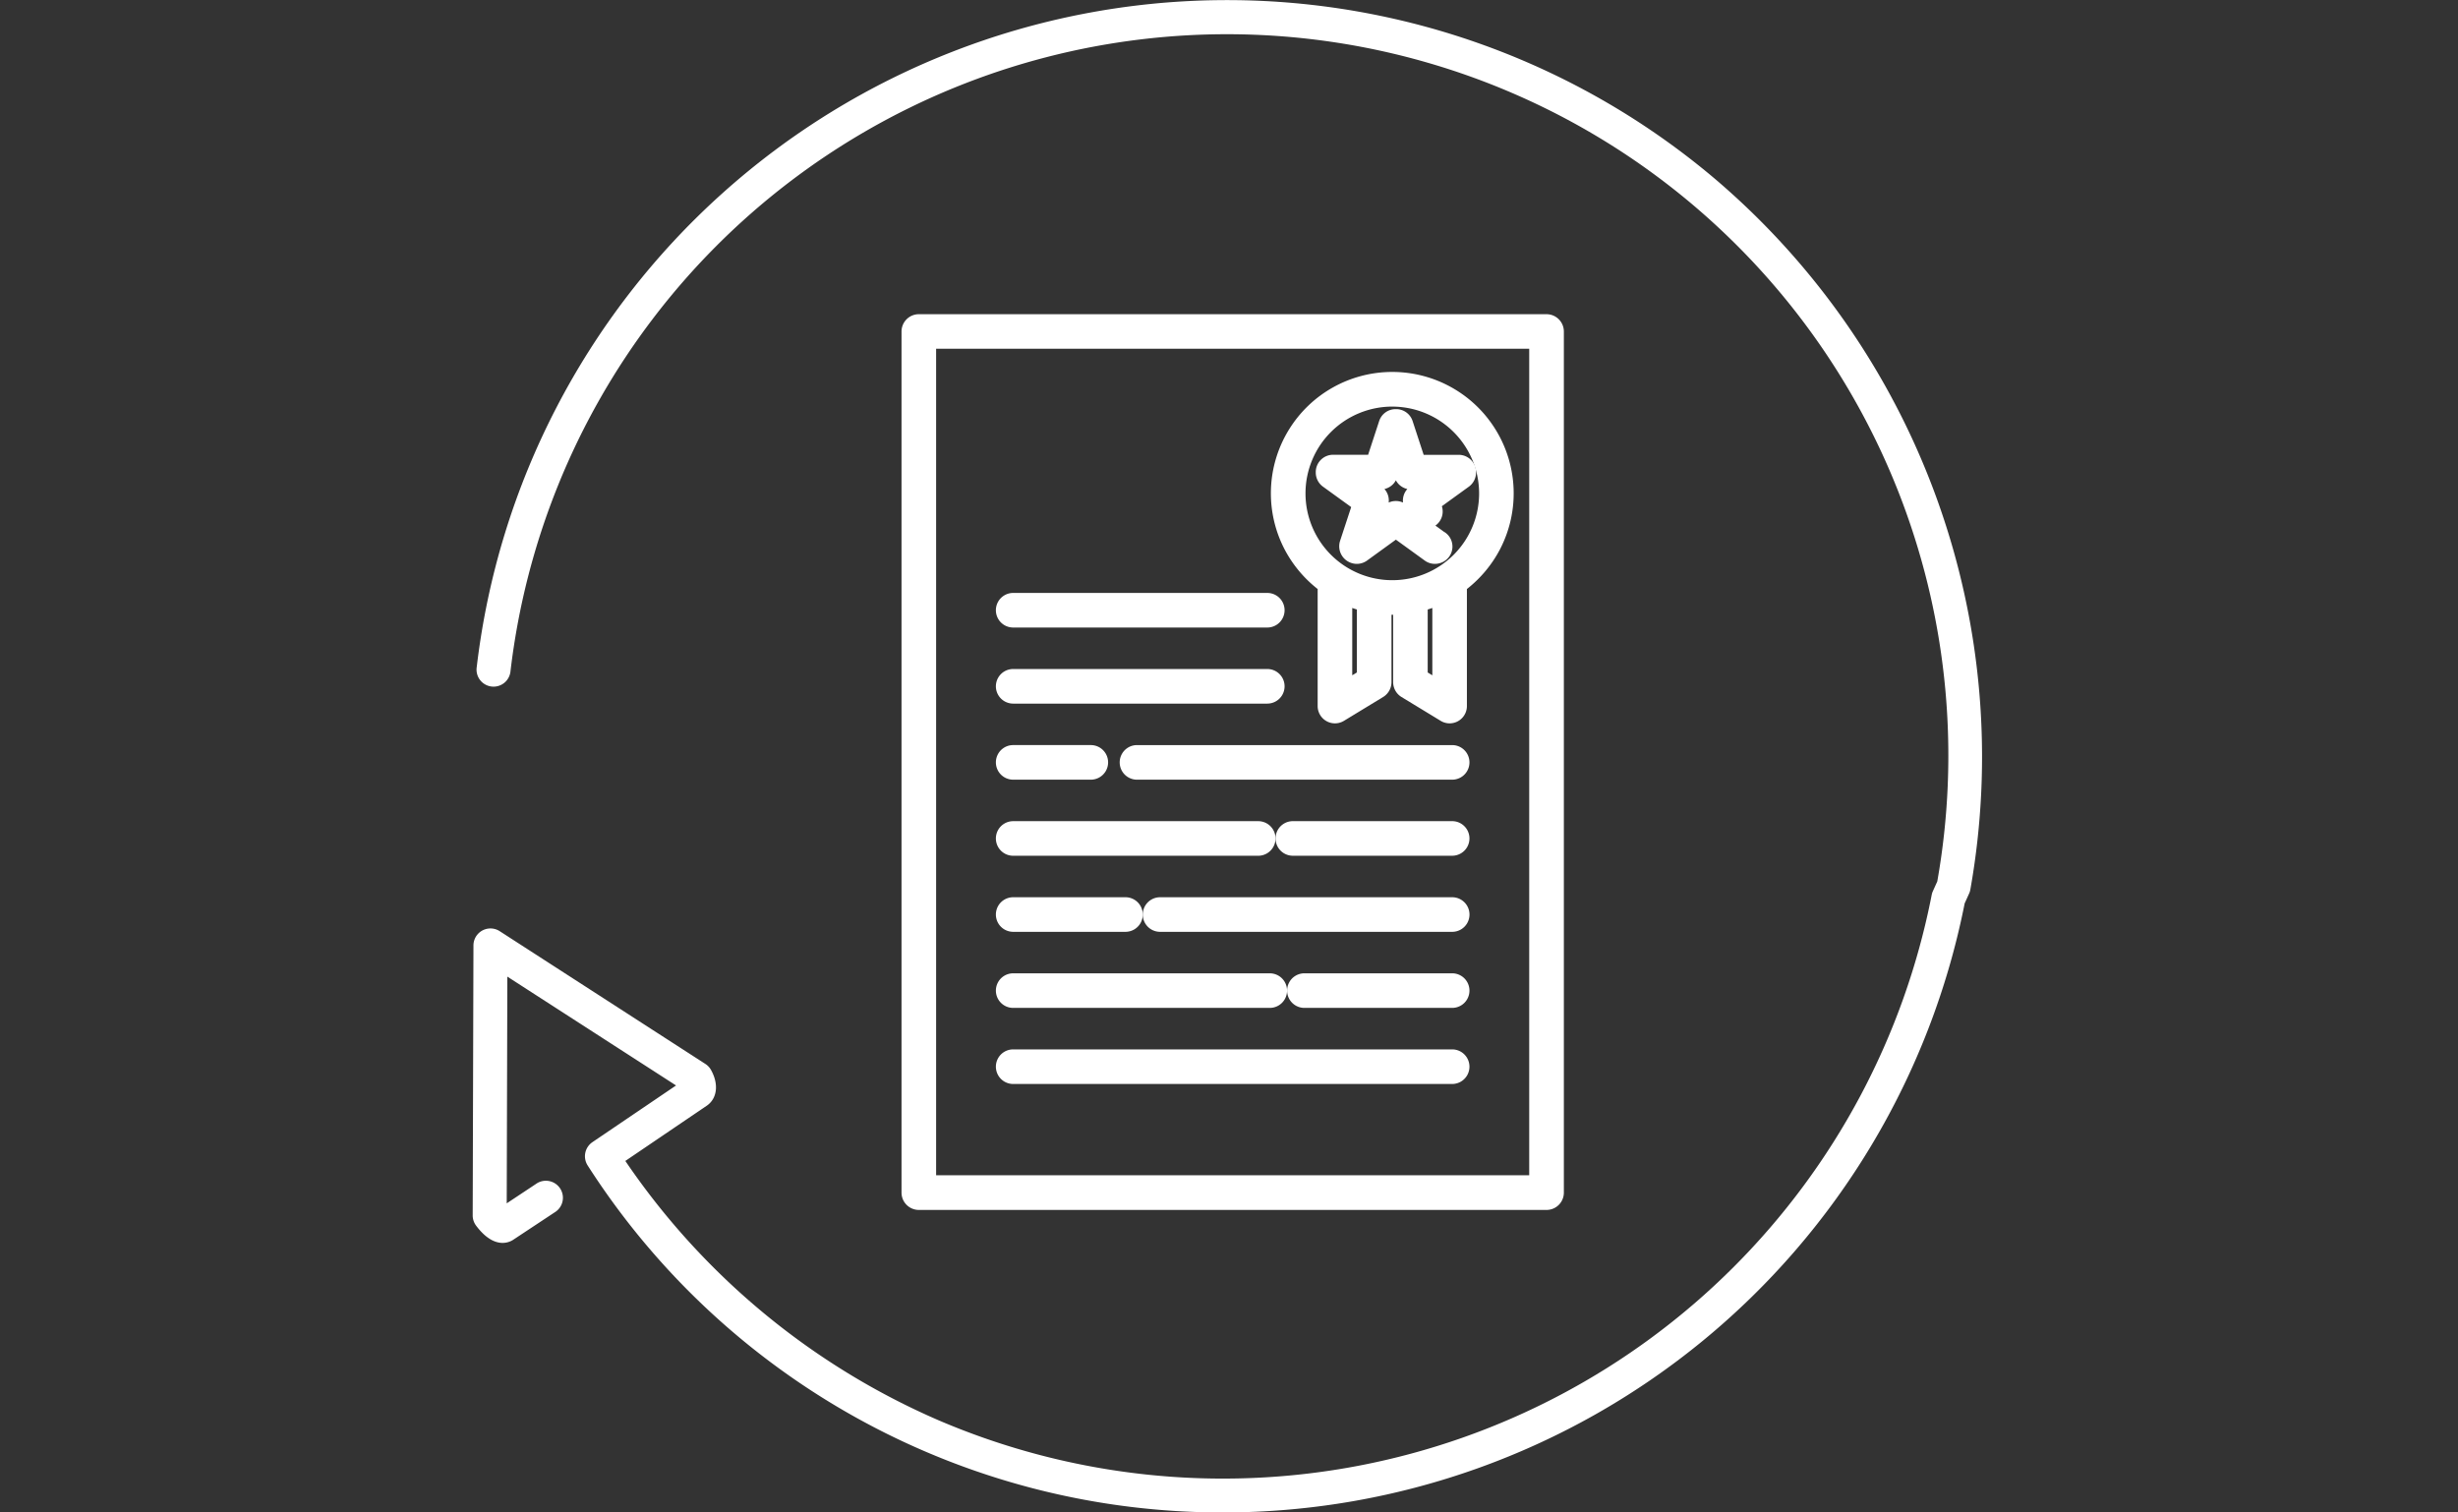 <svg xmlns="http://www.w3.org/2000/svg" xmlns:xlink="http://www.w3.org/1999/xlink" width="260" height="160" viewBox="0 0 260 160"><rect x="0" y="0" width="260" height="160" fill="#333333" stroke="none"/><defs><clipPath id="a"><rect width="159.667" height="160" fill="none"/></clipPath></defs><g transform="translate(-830 -8840)"><g transform="translate(880 8840)"><g clip-path="url(#a)"><path d="M131.875,19.323A79.906,79.906,0,0,0,.426,70.575,1.8,1.8,0,1,0,4,70.992a76.308,76.308,0,1,1,150.92,22.253l-.467,1.034a1.8,1.8,0,0,0-.126.4A76.391,76.391,0,0,1,49.306,150.26a77.049,77.049,0,0,1-33.16-27.446l8.612-5.842c1.112-.762,1.291-2.285.447-3.79a1.8,1.8,0,0,0-.594-.631L2.854,98.506A1.8,1.8,0,0,0,.08,100.011L0,128.575a1.8,1.8,0,0,0,.361,1.085c1.952,2.6,3.582,1.746,3.979,1.458l4.337-2.869a1.8,1.8,0,1,0-1.985-3L3.6,127.3l.066-23.984L21.51,114.83l-8.85,6a1.8,1.8,0,0,0-.5,2.46A79.7,79.7,0,0,0,79.434,160a79.962,79.962,0,0,0,78.382-64.433l.473-1.046a1.771,1.771,0,0,0,.13-.422,80.284,80.284,0,0,0-26.544-74.775" transform="translate(0 0)" fill="#fff"/><path d="M125.141,42.622h-66.4a.97.97,0,0,0-.97.97v91.1a.97.97,0,0,0,.97.97h66.4a.971.971,0,0,0,.971-.97v-91.1a.971.971,0,0,0-.971-.97m-.97,91.094H59.715V44.562H124.17Z" transform="translate(-11.555 -8.524)" fill="#fff"/><path d="M58.745,41.763h66.4a1.832,1.832,0,0,1,1.83,1.829v91.1a1.832,1.832,0,0,1-1.83,1.829h-66.4a1.831,1.831,0,0,1-1.829-1.829v-91.1A1.831,1.831,0,0,1,58.745,41.763Zm66.4,93.036a.112.112,0,0,0,.112-.111v-91.1a.112.112,0,0,0-.112-.111h-66.4a.112.112,0,0,0-.111.111v91.1a.112.112,0,0,0,.111.111ZM58.856,43.7h66.173v90.872H58.856Zm64.455,1.718H60.574v87.436h62.737Z" transform="translate(-11.555 -8.524)" fill="#fff"/><path d="M111.56,71.938v12.81a.97.97,0,0,0,1.475.829l4.15-2.525a.971.971,0,0,0,.466-.829V74.19c.313.024.628.041.947.041s.634-.017.947-.041v8.032a.971.971,0,0,0,.466.829l4.15,2.525a.97.97,0,0,0,1.474-.829V71.938a11.982,11.982,0,1,0-14.074,0m4.15,9.739L113.5,83.021V73.09a11.877,11.877,0,0,0,2.209.786Zm7.984,1.344-2.208-1.344v-7.8a11.85,11.85,0,0,0,2.208-.786Zm-5.1-30.812A10.041,10.041,0,1,1,108.557,62.25,10.052,10.052,0,0,1,118.6,52.209" transform="translate(-21.323 -10.054)" fill="#fff"/><path d="M124.664,86.577a1.824,1.824,0,0,1-.952-.268l-4.148-2.524a1.841,1.841,0,0,1-.878-1.563V75.09h-.176v7.133a1.841,1.841,0,0,1-.878,1.562l-4.15,2.525a1.83,1.83,0,0,1-2.781-1.563V72.365a12.99,12.99,0,0,1-3.5-4.2,12.841,12.841,0,1,1,22.787,0,13,13,0,0,1-3.5,4.2V84.747a1.829,1.829,0,0,1-1.829,1.829ZM120.4,73.263v8.959a.112.112,0,0,0,.054.1l4.149,2.524a.109.109,0,0,0,.057.016.108.108,0,0,0,.052-.013.111.111,0,0,0,.059-.1V71.5l.353-.257a11.123,11.123,0,1,0-13.063,0l.353.257V84.747a.108.108,0,0,0,.055.1l.005,0a.111.111,0,0,0,.11,0l4.15-2.525a.112.112,0,0,0,.053-.095V73.263l.925.071c.34.026.62.038.881.038s.541-.012.881-.038Zm4.149,11.286-3.926-2.39V73.2l.652-.162a11.021,11.021,0,0,0,2.048-.729l1.226-.579Zm-2.208-3.355.49.3V74.37q-.243.085-.49.161Zm-9.7,3.355V71.736l1.225.578a11.05,11.05,0,0,0,2.049.73l.652.162V82.16Zm1.718-10.18v7.123l.491-.3V74.53Q114.6,74.455,114.36,74.369Zm4.238-1.22a10.9,10.9,0,1,1,10.9-10.9A10.912,10.912,0,0,1,118.6,73.149Zm0-20.082a9.182,9.182,0,1,0,9.182,9.182A9.192,9.192,0,0,0,118.6,53.068Z" transform="translate(-21.323 -10.054)" fill="#fff"/><path d="M112.948,61.822l3.5,2.533-1.376,4.189a1.012,1.012,0,0,0,.658,1.238.973.973,0,0,0,.877-.135l3.558-2.579,3.559,2.579a.968.968,0,0,0,.569.185.988.988,0,0,0,.307-.05l.043-.014A.962.962,0,0,0,124.755,68l-4.023-2.916a.969.969,0,0,0-1.138,0l-1.765,1.278.682-2.074a.973.973,0,0,0-.353-1.089l-1.726-1.25h2.12a.97.97,0,0,0,.922-.669l.689-2.1.689,2.1a.971.971,0,0,0,.922.669h2.119l-1.725,1.25a.971.971,0,0,0-.309,1.2l.545,1.162a.97.97,0,0,0,1.757-.824l-.2-.435,3.421-2.478a.969.969,0,0,0,.4-.786v-.058a.97.97,0,0,0-.97-.97h-4.331l-1.363-4.165a.97.97,0,0,0-.922-.668h-.058a.97.97,0,0,0-.922.668l-1.364,4.165h-4.33a.971.971,0,0,0-.971.97v.058a.97.97,0,0,0,.4.786" transform="translate(-22.509 -11.035)" fill="#fff"/><path d="M120.133,54.317h.058a1.825,1.825,0,0,1,1.739,1.26l1.17,3.573h3.709a1.831,1.831,0,0,1,1.829,1.829v.058a1.834,1.834,0,0,1-.756,1.481l-2.857,2.069a1.833,1.833,0,0,1-.683,2.051l.871.631a1.8,1.8,0,0,1,.835,1,1.821,1.821,0,0,1-1.135,2.308l-.044.015a1.848,1.848,0,0,1-.579.094,1.815,1.815,0,0,1-1.074-.349l-3.054-2.213-3.054,2.214a1.833,1.833,0,0,1-1.65.255,1.86,1.86,0,0,1-1.206-2.322l1.181-3.594-2.989-2.165a1.834,1.834,0,0,1-.757-1.481v-.058a1.832,1.832,0,0,1,1.83-1.829h3.708l1.17-3.573A1.825,1.825,0,0,1,120.133,54.317Zm3.15,10.941a.108.108,0,0,0,.046-.011.111.111,0,0,0,.053-.147l-.506-1.08,4-2.894a.111.111,0,0,0,.046-.09v-.058a.112.112,0,0,0-.111-.111h-4.954L120.3,56.111a.111.111,0,0,0-.106-.076h-.058a.11.11,0,0,0-.105.076l-1.558,4.757h-4.953a.112.112,0,0,0-.112.111v.058a.111.111,0,0,0,.046.09l4,2.9-1.572,4.785a.17.17,0,0,0,.115.156.116.116,0,0,0,.034,0,.112.112,0,0,0,.066-.021l4.062-2.945,4.063,2.945a.11.11,0,0,0,.065.021.128.128,0,0,0,.039-.007l.039-.013c.066-.022.062-.095.049-.134a.1.1,0,0,0-.05-.052l-.061-.031-4.079-2.956a.11.11,0,0,0-.129,0l-3.914,2.835,1.51-4.594a.115.115,0,0,0-.042-.126l-3.871-2.8h4.771a.11.11,0,0,0,.105-.077l1.505-4.6,1.505,4.6a.112.112,0,0,0,.106.077h4.769l-3.871,2.8a.112.112,0,0,0-.035.138l.545,1.162A.113.113,0,0,0,123.284,65.258Zm-1.91-2.493a1.826,1.826,0,0,1-1.212-.919,1.823,1.823,0,0,1-1.211.919A1.824,1.824,0,0,1,119.4,64.2a1.834,1.834,0,0,1,1.516,0A1.836,1.836,0,0,1,121.374,62.765Z" transform="translate(-22.509 -11.035)" fill="#fff"/><path d="M71.221,141.781h46.434a.97.97,0,0,0,0-1.941H71.221a.97.97,0,0,0,0,1.941" transform="translate(-14.05 -27.968)" fill="#fff"/><path d="M117.656,142.64H71.221a1.829,1.829,0,0,1,0-3.659h46.434a1.829,1.829,0,0,1,0,3.659ZM71.221,140.7a.111.111,0,0,0,0,.223h46.434a.111.111,0,0,0,0-.223Z" transform="translate(-14.05 -27.968)" fill="#fff"/><path d="M125.357,129.78h-15.63a.97.97,0,0,0,0,1.941h15.63a.97.97,0,0,0,0-1.941" transform="translate(-21.751 -25.956)" fill="#fff"/><path d="M109.727,128.921h15.63a1.829,1.829,0,0,1,0,3.659h-15.63a1.829,1.829,0,0,1,0-3.659Zm15.63,1.941a.111.111,0,0,0,0-.223h-15.63a.111.111,0,0,0,0,.223Z" transform="translate(-21.751 -25.956)" fill="#fff"/><path d="M71.221,131.721H98.362a.97.97,0,1,0,0-1.94H71.221a.97.97,0,1,0,0,1.94" transform="translate(-14.05 -25.956)" fill="#fff"/><path d="M98.362,132.58H71.221a1.829,1.829,0,1,1,0-3.658H98.362a1.829,1.829,0,1,1,0,3.658Zm-27.141-1.94a.111.111,0,1,0,0,.222H98.362a.111.111,0,1,0,0-.222Z" transform="translate(-14.05 -25.956)" fill="#fff"/><path d="M121.54,119.721h-30.9a.97.97,0,0,0,0,1.941h30.9a.97.97,0,0,0,0-1.941" transform="translate(-17.935 -23.944)" fill="#fff"/><path d="M90.644,118.862h30.9a1.829,1.829,0,0,1,0,3.659h-30.9a1.829,1.829,0,0,1,0-3.659Zm30.9,1.941a.111.111,0,0,0,0-.223h-30.9a.111.111,0,0,0,0,.223Z" transform="translate(-17.935 -23.944)" fill="#fff"/><path d="M71.221,121.661H83.1a.97.97,0,1,0,0-1.941H71.221a.97.97,0,0,0,0,1.941" transform="translate(-14.05 -23.944)" fill="#fff"/><path d="M83.1,122.52H71.221a1.829,1.829,0,0,1,0-3.659H83.1a1.829,1.829,0,1,1,0,3.659Zm-11.875-1.941a.111.111,0,0,0,0,.223H83.1a.111.111,0,1,0,0-.223Z" transform="translate(-14.05 -23.944)" fill="#fff"/><path d="M125.052,109.661H108.2a.97.97,0,0,0,0,1.941h16.851a.97.97,0,0,0,0-1.941" transform="translate(-21.446 -21.932)" fill="#fff"/><path d="M108.2,108.8h16.851a1.829,1.829,0,0,1,0,3.659H108.2a1.829,1.829,0,0,1,0-3.659Zm16.851,1.941a.111.111,0,0,0,0-.223H108.2a.111.111,0,0,0,0,.223Z" transform="translate(-21.446 -21.932)" fill="#fff"/><path d="M71.221,111.6h25.92a.97.97,0,0,0,0-1.941H71.221a.97.97,0,0,0,0,1.941" transform="translate(-14.05 -21.932)" fill="#fff"/><path d="M97.141,112.461H71.221a1.829,1.829,0,0,1,0-3.659h25.92a1.829,1.829,0,0,1,0,3.659Zm-25.92-1.941a.111.111,0,1,0,0,.223h25.92a.111.111,0,0,0,0-.223Z" transform="translate(-14.05 -21.932)" fill="#fff"/><path d="M120.93,99.6H87.592a.97.97,0,0,0,0,1.941H120.93a.97.97,0,0,0,0-1.941" transform="translate(-17.324 -19.92)" fill="#fff"/><path d="M87.592,98.742H120.93a1.829,1.829,0,0,1,0,3.659H87.592a1.829,1.829,0,0,1,0-3.659Zm33.338,1.941a.111.111,0,0,0,0-.223H87.592a.111.111,0,0,0,0,.223Z" transform="translate(-17.324 -19.92)" fill="#fff"/><path d="M71.221,101.542h8.212a.97.97,0,0,0,0-1.941H71.221a.97.97,0,0,0,0,1.941" transform="translate(-14.05 -19.92)" fill="#fff"/><path d="M79.433,102.4H71.221a1.829,1.829,0,0,1,0-3.659h8.212a1.829,1.829,0,0,1,0,3.659Zm-8.212-1.941a.111.111,0,0,0,0,.223h8.212a.111.111,0,0,0,0-.223Z" transform="translate(-14.05 -19.92)" fill="#fff"/><path d="M71.221,91.482H98.1a.97.97,0,0,0,0-1.941H71.221a.97.97,0,0,0,0,1.941" transform="translate(-14.05 -17.908)" fill="#fff"/><path d="M98.1,92.341H71.221a1.829,1.829,0,0,1,0-3.659H98.1a1.829,1.829,0,0,1,0,3.659ZM71.221,90.4a.111.111,0,0,0,0,.223H98.1a.111.111,0,0,0,0-.223Z" transform="translate(-14.05 -17.908)" fill="#fff"/><path d="M71.221,81.422H98.1a.97.97,0,0,0,0-1.941H71.221a.97.97,0,0,0,0,1.941" transform="translate(-14.05 -15.896)" fill="#fff"/><path d="M98.1,82.281H71.221a1.829,1.829,0,0,1,0-3.659H98.1a1.829,1.829,0,0,1,0,3.659ZM71.221,80.34a.111.111,0,0,0,0,.223H98.1a.111.111,0,0,0,0-.223Z" transform="translate(-14.05 -15.896)" fill="#fff"/></g></g><rect width="260" height="160" transform="translate(830 8840)" fill="none"/></g></svg>